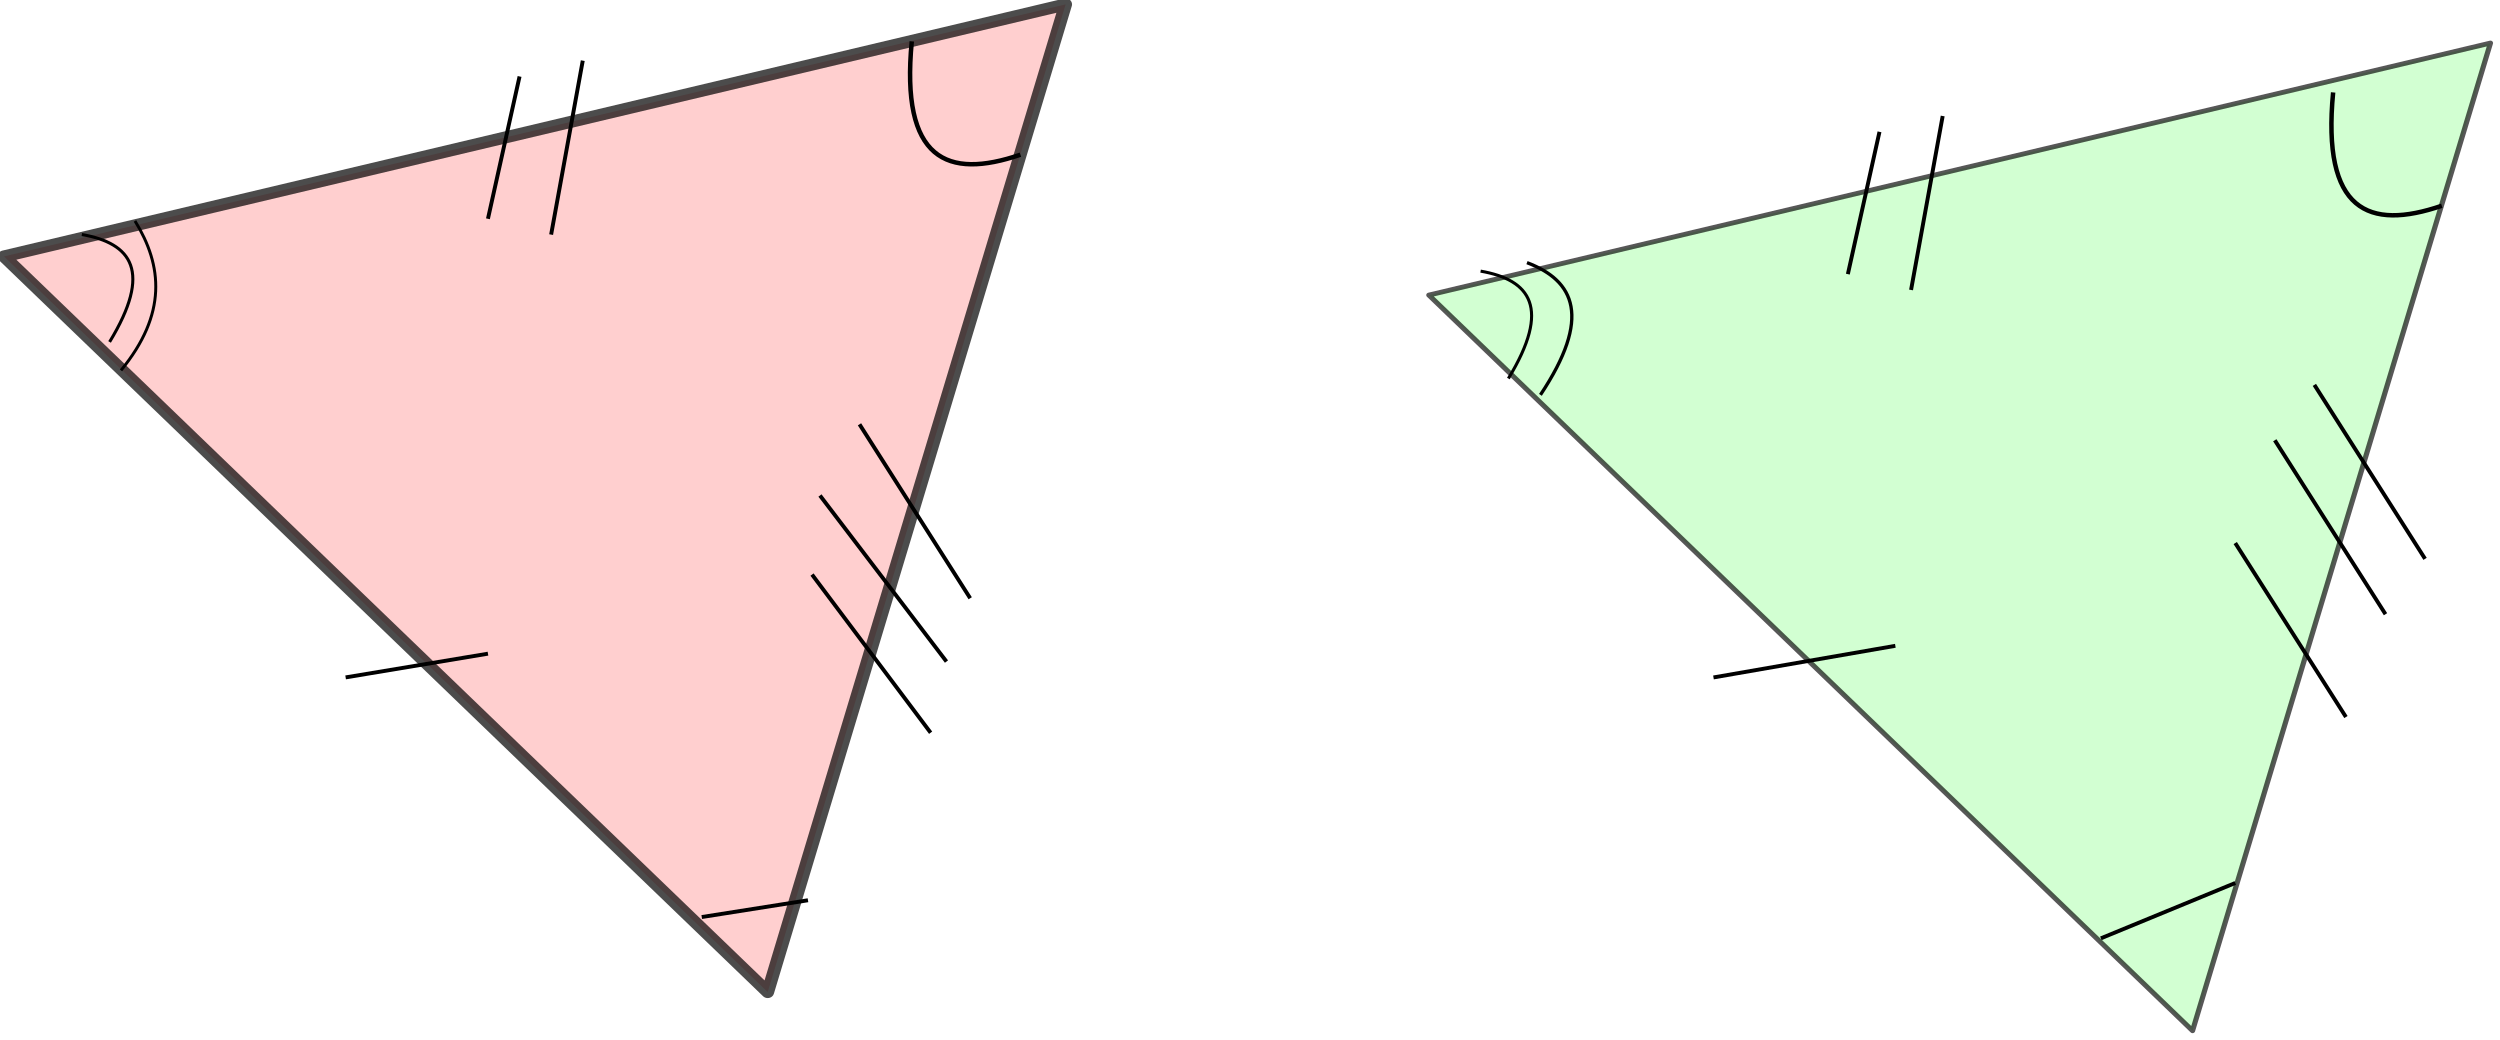 <?xml version="1.0" encoding="UTF-8" standalone="no" ?>
<!DOCTYPE svg PUBLIC "-//W3C//DTD SVG 1.1//EN" "http://www.w3.org/Graphics/SVG/1.1/DTD/svg11.dtd">
<svg xmlns="http://www.w3.org/2000/svg" xmlns:xlink="http://www.w3.org/1999/xlink" version="1.1" width="428" height="178" viewBox="0 0 428 178" xml:space="preserve">
<desc>Created with Fabric.js 4.3.1</desc>
<defs>
</defs>
<g transform="matrix(0.67 0 0 0.67 213.2 88.3)">
<g style="">
		<g transform="matrix(2.07 0 0 1.94 -181.55 -4.48)" id="path833">
<path style="stroke: rgb(0,0,0); stroke-width: 1.584; stroke-dasharray: none; stroke-linecap: butt; stroke-dashoffset: 0; stroke-linejoin: round; stroke-miterlimit: 4; fill: rgb(255,0,0); fill-opacity: 0.27; fill-rule: nonzero; opacity: 0.7;" transform=" translate(-3.27, -107.38)" d="M 68.792 42.333 L 32.017 172.422 L -62.256 75.53 Z" stroke-linecap="round"/>
</g>
		<g transform="matrix(2.07 0 0 1.94 182.53 5.4)" id="path833-1">
<path style="stroke: rgb(0,0,0); stroke-width: 0.641; stroke-dasharray: none; stroke-linecap: butt; stroke-dashoffset: 0; stroke-linejoin: round; stroke-miterlimit: 4; fill: rgb(0,255,0); fill-opacity: 0.27; fill-rule: nonzero; opacity: 0.66;" transform=" translate(-3.27, -107.38)" d="M 68.792 42.333 L 32.017 172.422 L -62.256 75.53 Z" stroke-linecap="round"/>
</g>
		<g transform="matrix(3.78 0 0 3.78 -71.56 -105.51)" id="path3140">
<path style="stroke: rgb(0,0,0); stroke-width: 0.304; stroke-dasharray: none; stroke-linecap: butt; stroke-dashoffset: 0; stroke-linejoin: miter; stroke-miterlimit: 4; fill: none; fill-rule: nonzero; opacity: 1;" transform=" translate(-68.09, -41.34)" d="M 64.474 37.184 C 63.701 45.207 66.869 46.539 71.819 44.845" stroke-linecap="round"/>
</g>
		<g transform="matrix(3.78 0 0 3.78 291.64 -92.47)" id="path3140-5">
<path style="stroke: rgb(0,0,0); stroke-width: 0.304; stroke-dasharray: none; stroke-linecap: butt; stroke-dashoffset: 0; stroke-linejoin: miter; stroke-miterlimit: 4; fill: none; fill-rule: nonzero; opacity: 1;" transform=" translate(-164.19, -44.79)" d="M 160.571 40.635 C 159.799 48.658 162.966 49.99 167.917 48.296" stroke-linecap="round"/>
</g>
		<g transform="matrix(3.78 0 0 3.78 -282.86 -56.25)" id="path3140-9">
<path style="stroke: rgb(0,0,0); stroke-width: 0.2; stroke-dasharray: none; stroke-linecap: butt; stroke-dashoffset: 0; stroke-linejoin: miter; stroke-miterlimit: 4; fill: none; fill-rule: nonzero; opacity: 1;" transform=" translate(-12.18, -54.37)" d="M 11.006 59.423 C 14.131 55.613 13.819 52.345 11.953 49.321" stroke-linecap="round"/>
</g>
		<g transform="matrix(3.78 0 0 3.78 -290.79 -58.16)" id="path3140-2">
<path style="stroke: rgb(0,0,0); stroke-width: 0.207; stroke-dasharray: none; stroke-linecap: butt; stroke-dashoffset: 0; stroke-linejoin: miter; stroke-miterlimit: 4; fill: none; fill-rule: nonzero; opacity: 1;" transform=" translate(-10.08, -53.86)" d="M 10.234 57.495 C 13.142 52.722 11.727 50.827 8.359 50.234" stroke-linecap="round"/>
</g>
		<g transform="matrix(3.78 0 0 3.78 77.72 -47.77)" id="path3140-2-5">
<path style="stroke: rgb(0,0,0); stroke-width: 0.226; stroke-dasharray: none; stroke-linecap: butt; stroke-dashoffset: 0; stroke-linejoin: miter; stroke-miterlimit: 4; fill: none; fill-rule: nonzero; opacity: 1;" transform=" translate(-107.59, -56.62)" d="M 106.978 61.085 C 110.457 55.856 109.309 53.379 106.069 52.146" stroke-linecap="round"/>
</g>
		<g transform="matrix(3.78 0 0 3.78 66.65 -48.8)" id="path3140-2-3">
<path style="stroke: rgb(0,0,0); stroke-width: 0.207; stroke-dasharray: none; stroke-linecap: butt; stroke-dashoffset: 0; stroke-linejoin: miter; stroke-miterlimit: 4; fill: none; fill-rule: nonzero; opacity: 1;" transform=" translate(-104.66, -56.34)" d="M 104.808 59.973 C 107.715 55.2 106.301 53.305 102.932 52.712" stroke-linecap="round"/>
</g>
		<g transform="matrix(3.78 0 0 3.78 -125.33 100.4)" id="path3249">
<path style="stroke: rgb(0,0,0); stroke-width: 0.265; stroke-dasharray: none; stroke-linecap: butt; stroke-dashoffset: 0; stroke-linejoin: miter; stroke-miterlimit: 4; fill: none; fill-rule: nonzero; opacity: 1;" transform=" translate(-53.86, -95.82)" d="M 50.271 96.384 C 57.452 95.25 57.452 95.25 57.452 95.25" stroke-linecap="round"/>
</g>
		<g transform="matrix(3.78 0 0 3.78 235.77 100.9)" id="path3251">
<path style="stroke: rgb(0,0,0); stroke-width: 0.265; stroke-dasharray: none; stroke-linecap: butt; stroke-dashoffset: 0; stroke-linejoin: miter; stroke-miterlimit: 4; fill: none; fill-rule: nonzero; opacity: 1;" transform=" translate(-149.4, -95.95)" d="M 144.86 97.821 C 153.947 94.079 153.947 94.079 153.947 94.079" stroke-linecap="round"/>
</g>
		<g transform="matrix(3.78 0 0 3.78 -211.72 38.27)" id="path3253">
<path style="stroke: rgb(0,0,0); stroke-width: 0.265; stroke-dasharray: none; stroke-linecap: butt; stroke-dashoffset: 0; stroke-linejoin: miter; stroke-miterlimit: 4; fill: none; fill-rule: nonzero; opacity: 1;" transform=" translate(-31, -79.38)" d="M 35.814 78.577 C 26.192 80.181 26.192 80.181 26.192 80.181" stroke-linecap="round"/>
</g>
		<g transform="matrix(3.78 0 0 3.78 142.84 37.26)" id="path3255">
<path style="stroke: rgb(0,0,0); stroke-width: 0.265; stroke-dasharray: none; stroke-linecap: butt; stroke-dashoffset: 0; stroke-linejoin: miter; stroke-miterlimit: 4; fill: none; fill-rule: nonzero; opacity: 1;" transform=" translate(-124.81, -79.11)" d="M 130.962 78.043 C 118.668 80.181 118.668 80.181 118.668 80.181" stroke-linecap="round"/>
</g>
		<g transform="matrix(3.78 0 0 3.78 -189.5 -94.06)" id="path3257">
<path style="stroke: rgb(0,0,0); stroke-width: 0.265; stroke-dasharray: none; stroke-linecap: butt; stroke-dashoffset: 0; stroke-linejoin: miter; stroke-miterlimit: 4; fill: none; fill-rule: nonzero; opacity: 1;" transform=" translate(-36.88, -44.37)" d="M 37.952 39.556 C 35.814 49.178 35.814 49.178 35.814 49.178" stroke-linecap="round"/>
</g>
		<g transform="matrix(3.78 0 0 3.78 -173.34 -94.06)" id="path3259">
<path style="stroke: rgb(0,0,0); stroke-width: 0.265; stroke-dasharray: none; stroke-linecap: butt; stroke-dashoffset: 0; stroke-linejoin: miter; stroke-miterlimit: 4; fill: none; fill-rule: nonzero; opacity: 1;" transform=" translate(-41.16, -44.37)" d="M 42.229 38.487 C 40.09 50.247 40.09 50.247 40.09 50.247" stroke-linecap="round"/>
</g>
		<g transform="matrix(3.78 0 0 3.78 157.99 -79.92)" id="path3257-0">
<path style="stroke: rgb(0,0,0); stroke-width: 0.265; stroke-dasharray: none; stroke-linecap: butt; stroke-dashoffset: 0; stroke-linejoin: miter; stroke-miterlimit: 4; fill: none; fill-rule: nonzero; opacity: 1;" transform=" translate(-128.82, -48.11)" d="M 129.892 43.298 C 127.754 52.919 127.754 52.919 127.754 52.919" stroke-linecap="round"/>
</g>
		<g transform="matrix(3.78 0 0 3.78 174.15 -79.92)" id="path3259-3">
<path style="stroke: rgb(0,0,0); stroke-width: 0.265; stroke-dasharray: none; stroke-linecap: butt; stroke-dashoffset: 0; stroke-linejoin: miter; stroke-miterlimit: 4; fill: none; fill-rule: nonzero; opacity: 1;" transform=" translate(-133.1, -48.11)" d="M 134.169 42.229 C 132.031 53.988 132.031 53.988 132.031 53.988" stroke-linecap="round"/>
</g>
		<g transform="matrix(3.78 0 0 3.78 -92.53 16.04)" id="path3287">
<path style="stroke: rgb(0,0,0); stroke-width: 0.265; stroke-dasharray: none; stroke-linecap: butt; stroke-dashoffset: 0; stroke-linejoin: miter; stroke-miterlimit: 4; fill: none; fill-rule: nonzero; opacity: 1;" transform=" translate(-62.54, -73.5)" d="M 58.265 67.886 C 66.817 79.112 66.817 79.112 66.817 79.112" stroke-linecap="round"/>
</g>
		<g transform="matrix(3.78 0 0 3.78 -84.44 -1.13)" id="path3289">
<path style="stroke: rgb(0,0,0); stroke-width: 0.265; stroke-dasharray: none; stroke-linecap: butt; stroke-dashoffset: 0; stroke-linejoin: miter; stroke-miterlimit: 4; fill: none; fill-rule: nonzero; opacity: 1;" transform=" translate(-64.68, -68.96)" d="M 68.421 74.835 C 60.937 63.076 60.937 63.076 60.937 63.076" stroke-linecap="round"/>
</g>
		<g transform="matrix(3.78 0 0 3.78 -95.56 35.24)" id="path3291">
<path style="stroke: rgb(0,0,0); stroke-width: 0.265; stroke-dasharray: none; stroke-linecap: butt; stroke-dashoffset: 0; stroke-linejoin: miter; stroke-miterlimit: 4; fill: none; fill-rule: nonzero; opacity: 1;" transform=" translate(-61.74, -78.58)" d="M 57.73 73.232 C 65.748 83.923 65.748 83.923 65.748 83.923" stroke-linecap="round"/>
</g>
		<g transform="matrix(3.78 0 0 3.78 287.29 -11.23)" id="path3289-5">
<path style="stroke: rgb(0,0,0); stroke-width: 0.265; stroke-dasharray: none; stroke-linecap: butt; stroke-dashoffset: 0; stroke-linejoin: miter; stroke-miterlimit: 4; fill: none; fill-rule: nonzero; opacity: 1;" transform=" translate(-163.03, -66.28)" d="M 166.776 72.163 C 159.293 60.403 159.293 60.403 159.293 60.403" stroke-linecap="round"/>
</g>
		<g transform="matrix(3.78 0 0 3.78 277.19 2.91)" id="path3289-58">
<path style="stroke: rgb(0,0,0); stroke-width: 0.265; stroke-dasharray: none; stroke-linecap: butt; stroke-dashoffset: 0; stroke-linejoin: miter; stroke-miterlimit: 4; fill: none; fill-rule: nonzero; opacity: 1;" transform=" translate(-160.36, -70.02)" d="M 164.103 75.905 C 156.62 64.145 156.62 64.145 156.62 64.145" stroke-linecap="round"/>
</g>
		<g transform="matrix(3.78 0 0 3.78 267.09 29.18)" id="path3289-8">
<path style="stroke: rgb(0,0,0); stroke-width: 0.265; stroke-dasharray: none; stroke-linecap: butt; stroke-dashoffset: 0; stroke-linejoin: miter; stroke-miterlimit: 4; fill: none; fill-rule: nonzero; opacity: 1;" transform=" translate(-157.69, -76.97)" d="M 161.431 82.854 C 153.947 71.094 153.947 71.094 153.947 71.094" stroke-linecap="round"/>
</g>
</g>
</g>
</svg>